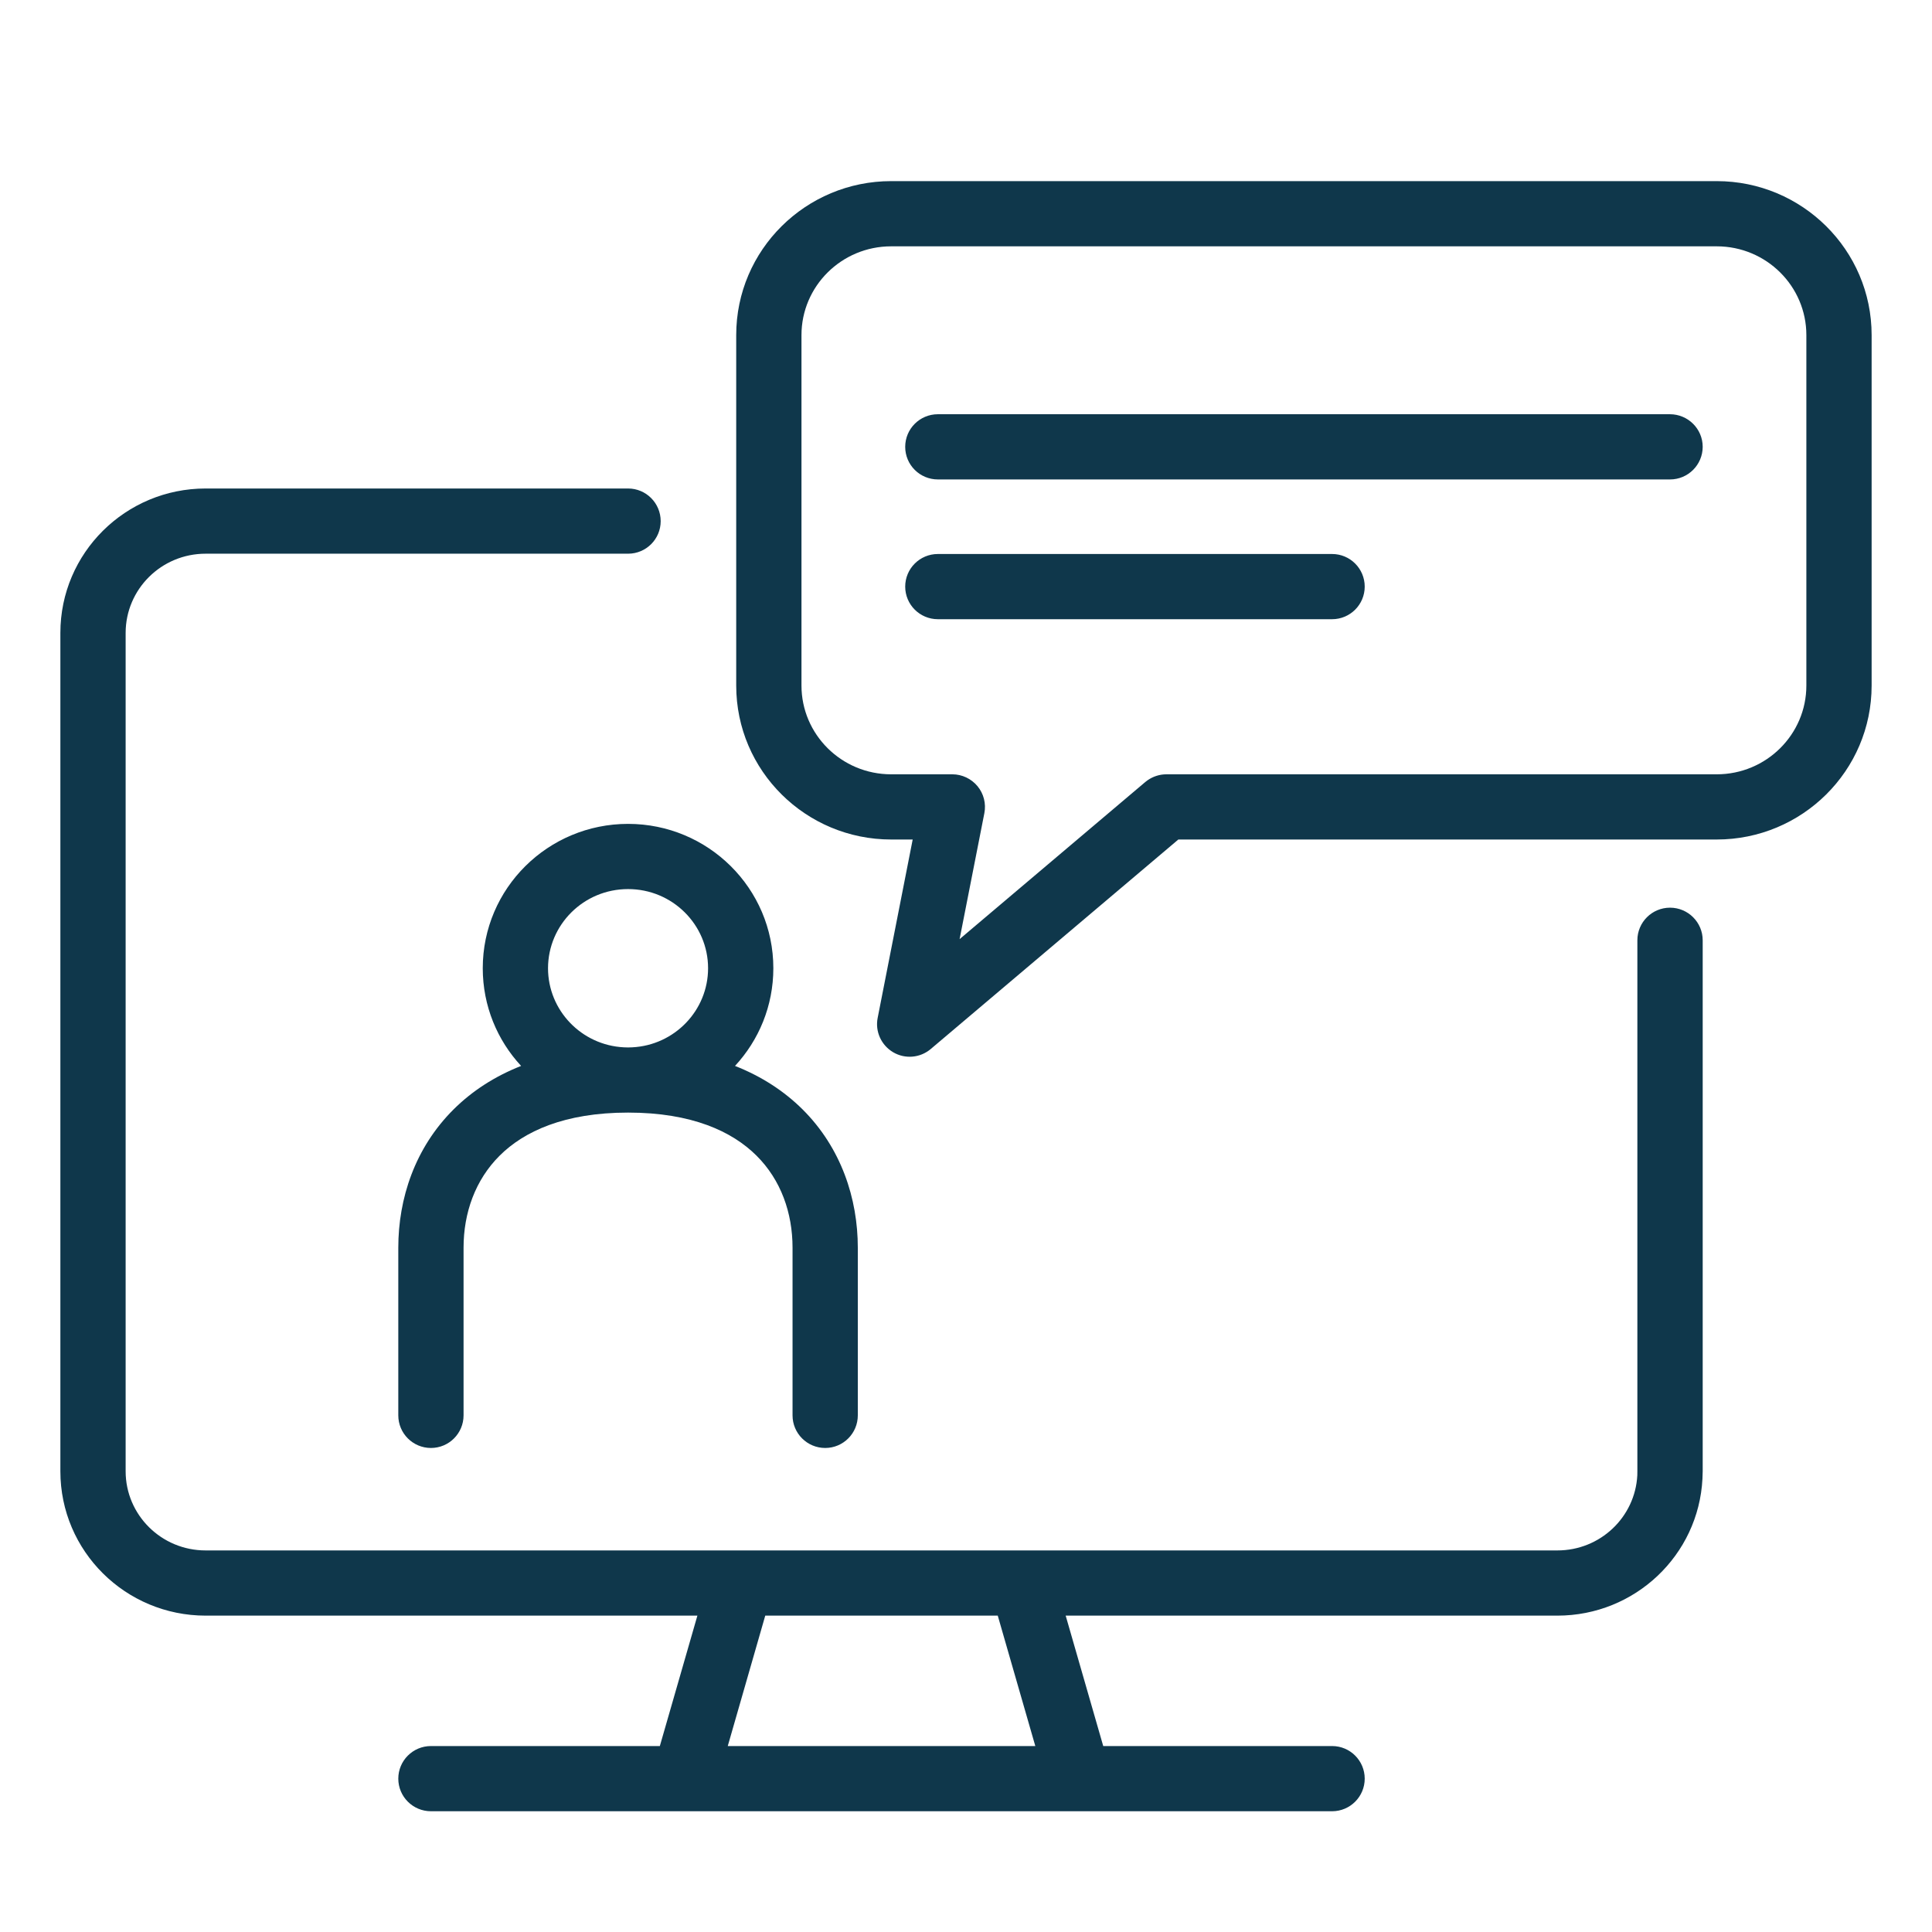 <svg xmlns="http://www.w3.org/2000/svg" fill="none" viewBox="0 0 32 32" height="32" width="32">
<g clip-path="url(#clip0_253_13)">
<path fill="#0F374B" d="M1 24.369V10.483C1 9.158 2.08 8.091 3.406 8.091H10.403C10.701 8.091 10.943 8.333 10.943 8.632C10.943 8.93 10.701 9.171 10.403 9.171H3.406C2.671 9.171 2.081 9.761 2.081 10.483V24.369C2.081 25.09 2.671 25.68 3.406 25.68H25.795C26.508 25.68 27.083 25.126 27.119 24.436L27.12 24.369V15.574C27.12 15.276 27.362 15.034 27.661 15.034C27.959 15.034 28.202 15.276 28.202 15.574V24.369L28.198 24.492C28.134 25.759 27.08 26.76 25.795 26.76H17.651L18.273 28.92H22.064C22.362 28.92 22.604 29.162 22.604 29.46C22.604 29.758 22.362 30 22.064 30H7.138C6.839 30 6.597 29.758 6.597 29.46C6.597 29.162 6.839 28.92 7.138 28.92H10.929L11.551 26.76H3.406C2.08 26.76 1 25.693 1 24.369ZM12.054 28.92H17.148L16.526 26.76H12.675L12.054 28.92ZM11.728 16.037C11.728 15.316 11.138 14.726 10.403 14.726C9.667 14.726 9.078 15.316 9.077 16.037C9.077 16.735 9.631 17.312 10.334 17.347L10.403 17.349L10.471 17.347C11.174 17.312 11.728 16.735 11.728 16.037ZM29.919 5.55C29.919 4.742 29.257 4.08 28.434 4.08H14.761C13.937 4.08 13.275 4.742 13.275 5.55V11.355C13.275 12.163 13.937 12.825 14.761 12.825H15.774C15.935 12.825 16.088 12.898 16.191 13.022C16.294 13.147 16.335 13.311 16.304 13.469L15.894 15.555L18.969 12.953L19.007 12.924C19.098 12.86 19.207 12.825 19.319 12.825H28.434C29.257 12.825 29.919 12.163 29.919 11.355V5.55ZM22.064 9.176C22.362 9.176 22.604 9.418 22.604 9.716C22.604 10.014 22.362 10.256 22.064 10.256H15.534C15.235 10.256 14.993 10.014 14.993 9.716C14.993 9.418 15.235 9.176 15.534 9.176H22.064ZM27.661 6.861C27.959 6.862 28.202 7.103 28.202 7.401C28.201 7.7 27.959 7.941 27.661 7.941H15.534C15.235 7.941 14.993 7.7 14.993 7.401C14.993 7.103 15.235 6.861 15.534 6.861H27.661ZM12.809 16.037C12.809 16.662 12.568 17.23 12.174 17.655C12.616 17.829 12.988 18.073 13.291 18.373C13.934 19.012 14.208 19.853 14.208 20.666V23.443C14.208 23.741 13.966 23.983 13.668 23.983C13.369 23.983 13.127 23.741 13.127 23.443V20.666C13.127 20.09 12.935 19.543 12.529 19.14C12.127 18.74 11.459 18.428 10.403 18.428C9.347 18.428 8.679 18.74 8.277 19.14C7.871 19.543 7.678 20.09 7.678 20.666V23.443C7.678 23.741 7.436 23.983 7.138 23.983C6.839 23.983 6.597 23.741 6.597 23.443V20.666C6.597 19.853 6.871 19.012 7.515 18.373C7.817 18.073 8.19 17.829 8.631 17.655C8.237 17.23 7.996 16.662 7.996 16.037C7.996 14.713 9.077 13.646 10.403 13.646C11.728 13.646 12.809 14.713 12.809 16.037ZM31 11.355C31 12.767 29.847 13.905 28.434 13.905H19.517L15.416 17.375C15.241 17.523 14.992 17.545 14.794 17.429C14.596 17.312 14.492 17.084 14.537 16.859L15.117 13.905H14.761C13.347 13.905 12.194 12.767 12.194 11.355V5.55C12.194 4.139 13.347 3 14.761 3H28.434C29.847 3 31 4.139 31 5.55V11.355Z"></path>
</g>
<defs>
<clipPath id="clip0_253_13">
<rect transform="translate(1 3)" fill="white" height="27" width="30"></rect>
</clipPath>
</defs>
</svg>
